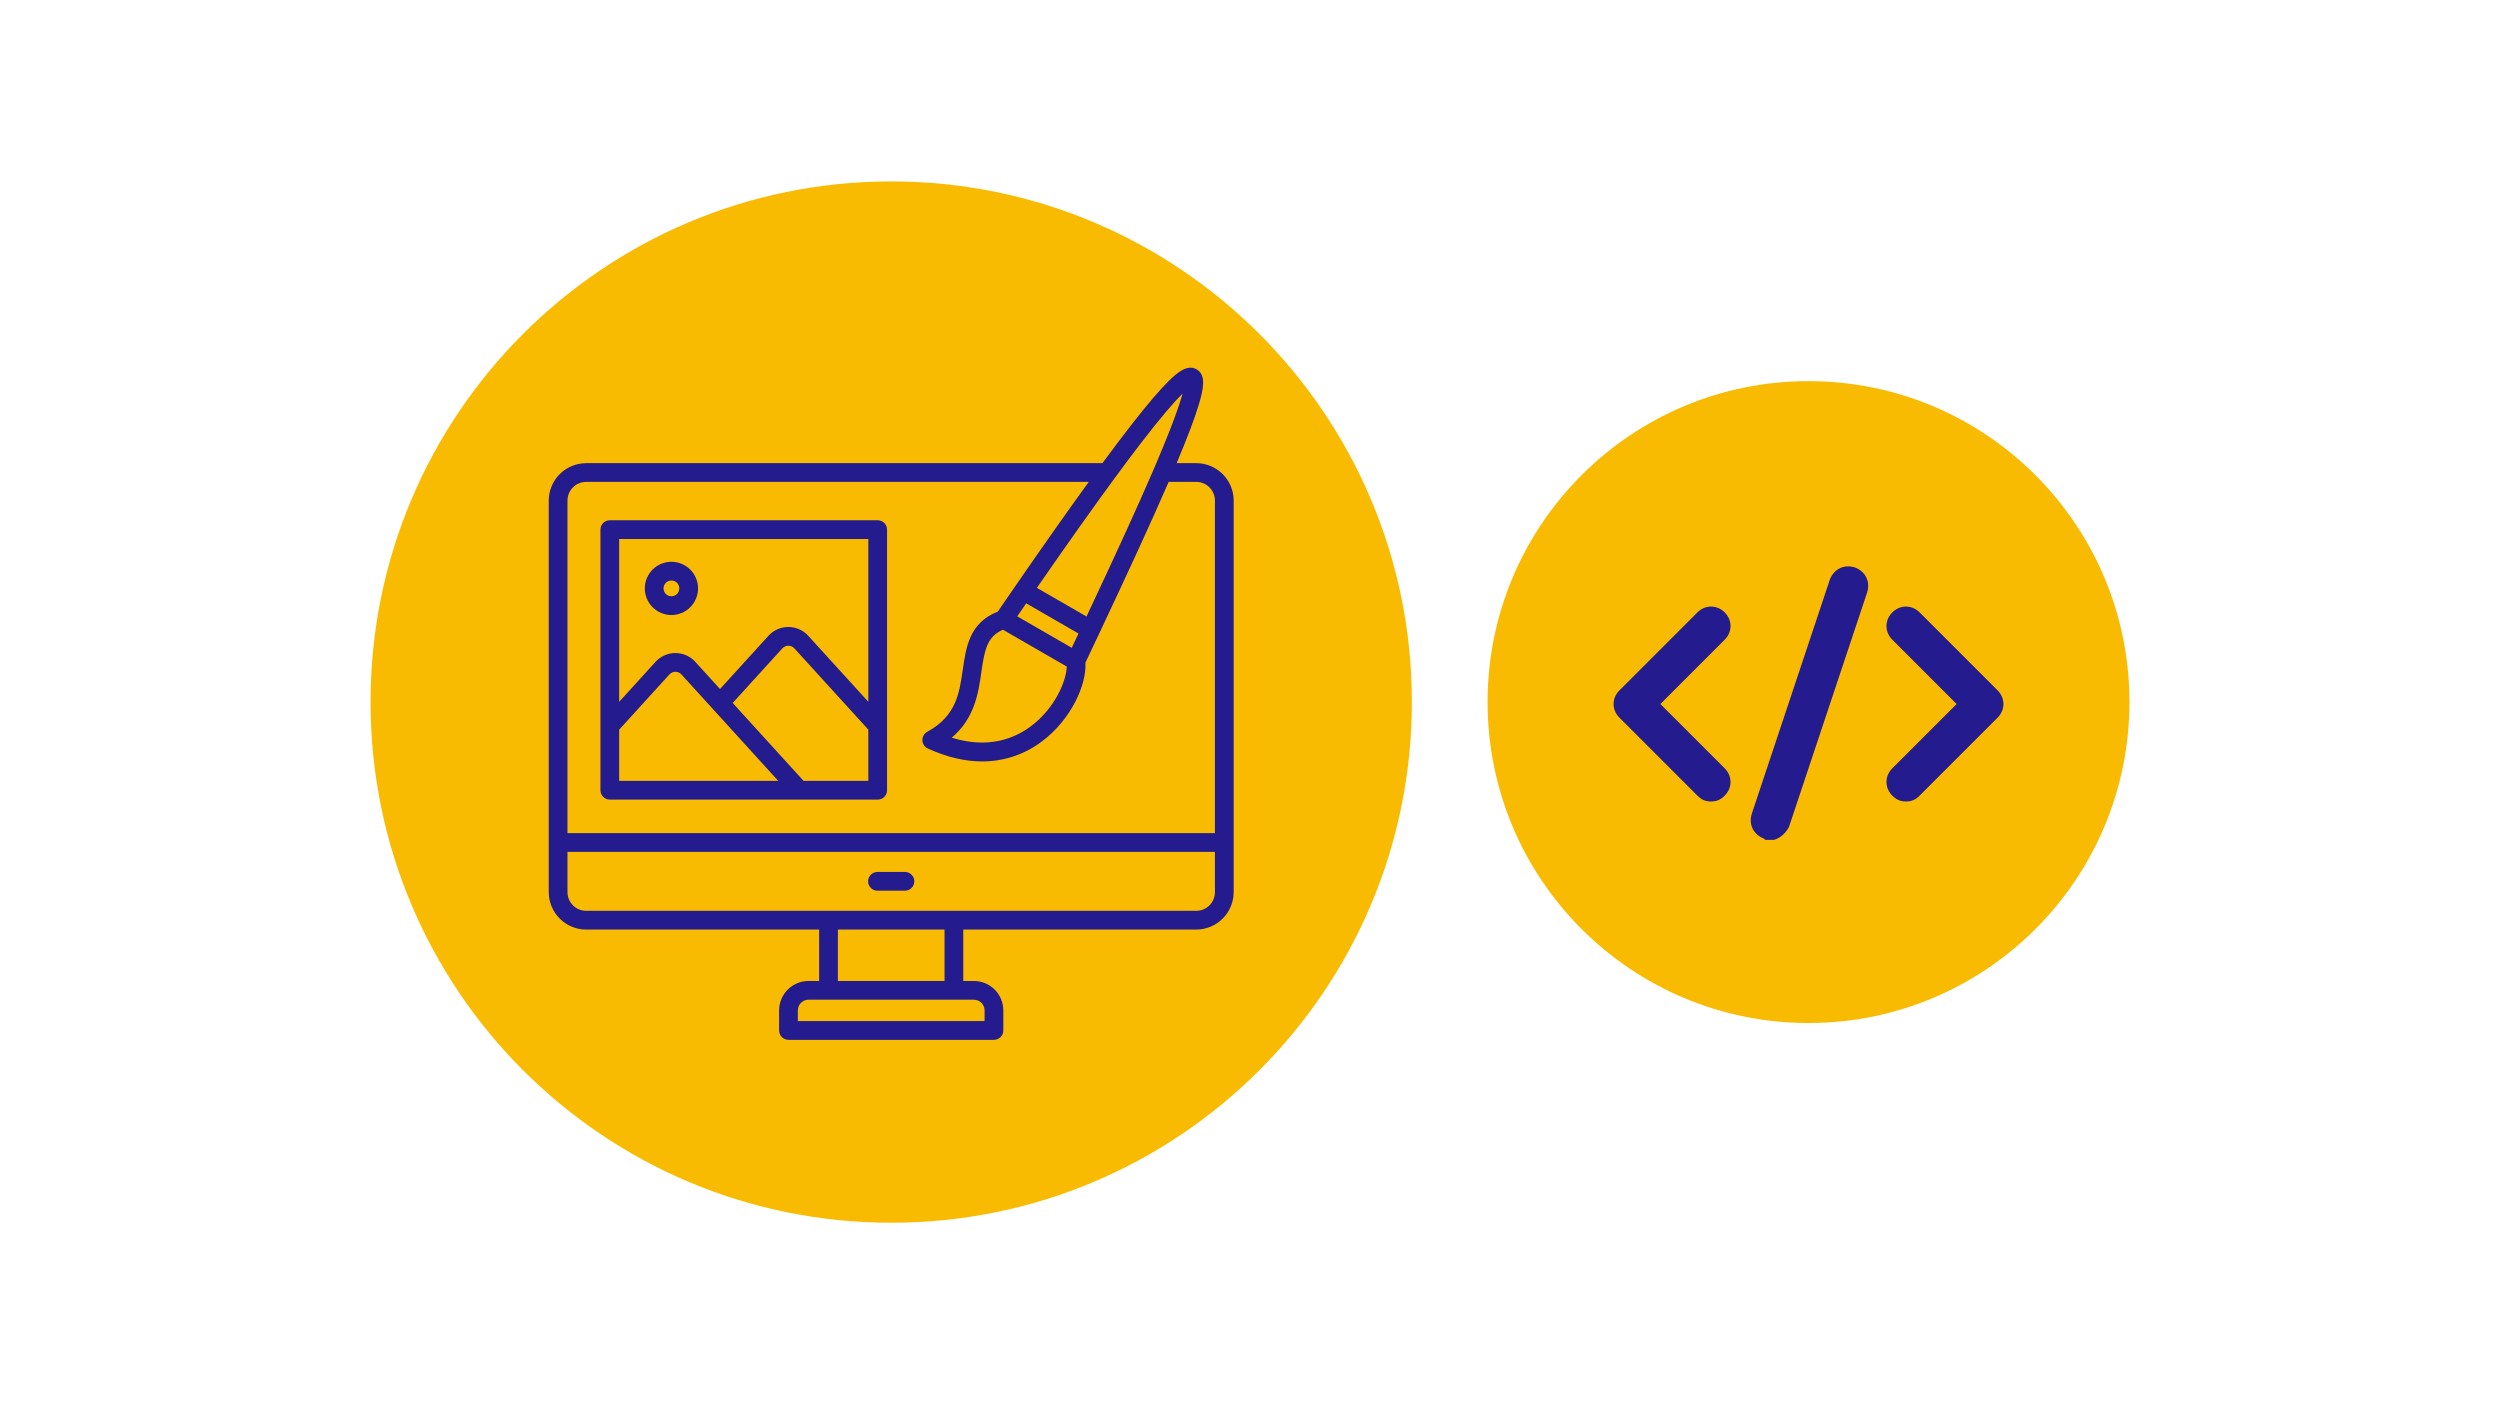 <svg xmlns="http://www.w3.org/2000/svg" xmlns:xlink="http://www.w3.org/1999/xlink" width="1600" zoomAndPan="magnify" viewBox="0 0 1200 675" height="900" preserveAspectRatio="xMidYMid meet" version="1.0"><defs><clipPath id="b95b3e48b0"><path d="M 177.863 87.082 L 677.699 87.082 L 677.699 586.918 L 177.863 586.918 Z M 177.863 87.082 " clip-rule="nonzero"/></clipPath><clipPath id="d1269580bb"><path d="M 427.781 87.082 C 289.758 87.082 177.863 198.977 177.863 337 C 177.863 475.027 289.758 586.918 427.781 586.918 C 565.809 586.918 677.699 475.027 677.699 337 C 677.699 198.977 565.809 87.082 427.781 87.082 Z M 427.781 87.082 " clip-rule="nonzero"/></clipPath><clipPath id="12042ed93c"><path d="M 0.863 0.082 L 500.699 0.082 L 500.699 499.918 L 0.863 499.918 Z M 0.863 0.082 " clip-rule="nonzero"/></clipPath><clipPath id="60fea0d53f"><path d="M 250.781 0.082 C 112.758 0.082 0.863 111.977 0.863 250 C 0.863 388.027 112.758 499.918 250.781 499.918 C 388.809 499.918 500.699 388.027 500.699 250 C 500.699 111.977 388.809 0.082 250.781 0.082 Z M 250.781 0.082 " clip-rule="nonzero"/></clipPath><clipPath id="d6f6104d93"><rect x="0" width="501" y="0" height="500"/></clipPath><clipPath id="0ad1b53239"><path d="M 714.035 182.949 L 1022.137 182.949 L 1022.137 491.051 L 714.035 491.051 Z M 714.035 182.949 " clip-rule="nonzero"/></clipPath><clipPath id="3ae1b4a947"><path d="M 868.086 182.949 C 783.004 182.949 714.035 251.922 714.035 337 C 714.035 422.082 783.004 491.051 868.086 491.051 C 953.164 491.051 1022.137 422.082 1022.137 337 C 1022.137 251.922 953.164 182.949 868.086 182.949 Z M 868.086 182.949 " clip-rule="nonzero"/></clipPath><clipPath id="ba057f6764"><path d="M 0.035 0.949 L 308.137 0.949 L 308.137 309.051 L 0.035 309.051 Z M 0.035 0.949 " clip-rule="nonzero"/></clipPath><clipPath id="846ecbb162"><path d="M 154.086 0.949 C 69.004 0.949 0.035 69.922 0.035 155 C 0.035 240.082 69.004 309.051 154.086 309.051 C 239.164 309.051 308.137 240.082 308.137 155 C 308.137 69.922 239.164 0.949 154.086 0.949 Z M 154.086 0.949 " clip-rule="nonzero"/></clipPath><clipPath id="9b9b4bd8e2"><rect x="0" width="309" y="0" height="310"/></clipPath><clipPath id="484307af2c"><path d="M 263.352 176 L 592.113 176 L 592.113 499.102 L 263.352 499.102 Z M 263.352 176 " clip-rule="nonzero"/></clipPath><clipPath id="508340411a"><path d="M 840 271 L 897 271 L 897 403.121 L 840 403.121 Z M 840 271 " clip-rule="nonzero"/></clipPath></defs><g clip-path="url(#b95b3e48b0)"><g clip-path="url(#d1269580bb)"><g transform="matrix(1, 0, 0, 1, 177, 87)"><g clip-path="url(#d6f6104d93)"><g clip-path="url(#12042ed93c)"><g clip-path="url(#60fea0d53f)"><path fill="#f9bb01" d="M 0.863 0.082 L 500.699 0.082 L 500.699 499.918 L 0.863 499.918 Z M 0.863 0.082 " fill-opacity="1" fill-rule="nonzero"/></g></g></g></g></g></g><g clip-path="url(#0ad1b53239)"><g clip-path="url(#3ae1b4a947)"><g transform="matrix(1, 0, 0, 1, 714, 182)"><g clip-path="url(#9b9b4bd8e2)"><g clip-path="url(#ba057f6764)"><g clip-path="url(#846ecbb162)"><path fill="#f9bb01" d="M 0.035 0.949 L 308.137 0.949 L 308.137 309.051 L 0.035 309.051 Z M 0.035 0.949 " fill-opacity="1" fill-rule="nonzero"/></g></g></g></g></g></g><g clip-path="url(#484307af2c)"><path fill="#231b8e" d="M 416.688 423.035 C 416.688 422.738 416.715 422.445 416.773 422.156 C 416.832 421.867 416.918 421.586 417.027 421.312 C 417.141 421.039 417.281 420.781 417.445 420.535 C 417.609 420.289 417.793 420.062 418.004 419.855 C 418.211 419.648 418.438 419.461 418.684 419.297 C 418.93 419.133 419.188 418.992 419.461 418.879 C 419.734 418.77 420.016 418.684 420.305 418.625 C 420.594 418.566 420.887 418.539 421.18 418.539 L 434.375 418.539 C 434.672 418.539 434.965 418.566 435.254 418.625 C 435.543 418.684 435.824 418.77 436.098 418.879 C 436.371 418.992 436.629 419.133 436.875 419.297 C 437.121 419.461 437.348 419.648 437.555 419.855 C 437.766 420.062 437.949 420.289 438.113 420.535 C 438.277 420.781 438.418 421.039 438.531 421.312 C 438.641 421.586 438.727 421.867 438.785 422.156 C 438.844 422.445 438.871 422.738 438.871 423.035 C 438.871 423.328 438.844 423.621 438.785 423.91 C 438.727 424.199 438.641 424.48 438.531 424.754 C 438.418 425.027 438.277 425.285 438.113 425.531 C 437.949 425.777 437.766 426.004 437.555 426.211 C 437.348 426.422 437.121 426.605 436.875 426.77 C 436.629 426.934 436.371 427.074 436.098 427.188 C 435.824 427.301 435.543 427.383 435.254 427.441 C 434.965 427.5 434.672 427.527 434.375 427.527 L 421.18 427.527 C 420.887 427.527 420.594 427.5 420.305 427.441 C 420.016 427.383 419.734 427.301 419.461 427.188 C 419.188 427.074 418.93 426.934 418.684 426.77 C 418.438 426.605 418.211 426.422 418.004 426.211 C 417.793 426.004 417.609 425.777 417.445 425.531 C 417.281 425.285 417.141 425.027 417.027 424.754 C 416.918 424.48 416.832 424.199 416.773 423.91 C 416.715 423.621 416.688 423.328 416.688 423.035 Z M 592.16 240.262 L 592.16 428.238 C 592.16 428.828 592.129 429.414 592.07 429.996 C 592.012 430.582 591.926 431.164 591.809 431.738 C 591.695 432.316 591.551 432.887 591.379 433.449 C 591.207 434.012 591.008 434.562 590.785 435.105 C 590.559 435.648 590.305 436.18 590.027 436.699 C 589.75 437.215 589.449 437.719 589.121 438.207 C 588.797 438.695 588.445 439.168 588.07 439.621 C 587.699 440.078 587.305 440.512 586.887 440.926 C 586.473 441.344 586.035 441.734 585.582 442.109 C 585.129 442.48 584.656 442.832 584.168 443.156 C 583.68 443.484 583.176 443.785 582.656 444.062 C 582.137 444.34 581.605 444.594 581.062 444.816 C 580.52 445.043 579.969 445.238 579.406 445.41 C 578.844 445.582 578.273 445.723 577.695 445.84 C 577.121 445.953 576.539 446.039 575.953 446.098 C 575.371 446.156 574.781 446.188 574.195 446.188 L 462.371 446.188 L 462.371 470.867 L 467.465 470.867 C 468.395 470.867 469.312 470.957 470.223 471.141 C 471.133 471.32 472.016 471.59 472.871 471.945 C 473.727 472.301 474.539 472.734 475.312 473.25 C 476.082 473.766 476.797 474.352 477.453 475.008 C 478.105 475.664 478.691 476.379 479.207 477.148 C 479.723 477.918 480.16 478.734 480.516 479.59 C 480.871 480.445 481.137 481.328 481.32 482.238 C 481.5 483.148 481.594 484.066 481.594 484.992 L 481.594 494.625 C 481.594 494.918 481.562 495.211 481.508 495.5 C 481.449 495.789 481.363 496.07 481.25 496.344 C 481.137 496.617 481 496.875 480.836 497.121 C 480.672 497.367 480.484 497.594 480.277 497.805 C 480.066 498.012 479.84 498.199 479.594 498.363 C 479.352 498.527 479.09 498.664 478.816 498.777 C 478.547 498.891 478.266 498.977 477.977 499.031 C 477.688 499.09 477.395 499.121 477.098 499.121 L 378.465 499.121 C 378.172 499.121 377.879 499.09 377.59 499.031 C 377.301 498.977 377.02 498.891 376.746 498.777 C 376.473 498.664 376.215 498.527 375.969 498.363 C 375.723 498.199 375.496 498.012 375.289 497.805 C 375.078 497.594 374.895 497.367 374.73 497.121 C 374.566 496.875 374.426 496.617 374.312 496.344 C 374.199 496.07 374.117 495.789 374.059 495.5 C 374 495.211 373.973 494.918 373.973 494.625 L 373.973 484.992 C 373.973 484.066 374.062 483.148 374.246 482.238 C 374.426 481.328 374.695 480.445 375.051 479.59 C 375.406 478.734 375.84 477.918 376.355 477.148 C 376.871 476.379 377.457 475.664 378.113 475.008 C 378.77 474.352 379.48 473.766 380.254 473.25 C 381.023 472.734 381.84 472.301 382.695 471.945 C 383.551 471.59 384.434 471.32 385.344 471.141 C 386.254 470.957 387.172 470.867 388.098 470.867 L 393.195 470.867 L 393.195 446.188 L 281.348 446.188 C 280.762 446.188 280.172 446.156 279.59 446.098 C 279.004 446.039 278.422 445.953 277.848 445.84 C 277.27 445.723 276.703 445.582 276.141 445.41 C 275.578 445.238 275.023 445.039 274.484 444.816 C 273.941 444.59 273.41 444.34 272.891 444.062 C 272.375 443.785 271.871 443.48 271.383 443.156 C 270.895 442.828 270.422 442.48 269.969 442.105 C 269.512 441.734 269.078 441.34 268.664 440.922 C 268.246 440.508 267.852 440.074 267.48 439.617 C 267.109 439.164 266.758 438.695 266.43 438.203 C 266.105 437.715 265.805 437.215 265.527 436.695 C 265.25 436.176 264.996 435.645 264.773 435.102 C 264.547 434.562 264.348 434.008 264.18 433.445 C 264.008 432.883 263.863 432.316 263.75 431.738 C 263.633 431.164 263.547 430.582 263.488 429.996 C 263.43 429.414 263.402 428.824 263.402 428.238 L 263.402 240.262 C 263.402 239.676 263.43 239.09 263.488 238.504 C 263.547 237.918 263.633 237.34 263.75 236.762 C 263.863 236.188 264.008 235.617 264.18 235.055 C 264.348 234.492 264.547 233.941 264.773 233.398 C 264.996 232.855 265.25 232.324 265.527 231.809 C 265.805 231.289 266.105 230.785 266.434 230.297 C 266.758 229.809 267.109 229.336 267.48 228.883 C 267.855 228.43 268.25 227.996 268.664 227.578 C 269.078 227.164 269.516 226.77 269.969 226.398 C 270.422 226.023 270.895 225.676 271.383 225.348 C 271.871 225.02 272.375 224.719 272.891 224.441 C 273.41 224.164 273.941 223.914 274.484 223.688 C 275.027 223.465 275.578 223.266 276.141 223.094 C 276.703 222.922 277.273 222.781 277.848 222.664 C 278.426 222.551 279.004 222.465 279.59 222.406 C 280.172 222.348 280.762 222.316 281.348 222.316 L 529.168 222.316 C 534.504 215.078 539.301 208.734 543.551 203.293 C 550.949 193.836 556.652 187.156 560.988 182.871 C 565.402 178.508 570.074 174.812 574.355 177.273 C 579.188 180.055 577.547 187.113 575.449 194.109 C 573.461 200.754 569.969 209.988 564.793 222.316 L 574.191 222.316 C 574.781 222.316 575.367 222.344 575.953 222.402 C 576.539 222.461 577.117 222.547 577.695 222.664 C 578.273 222.777 578.84 222.922 579.402 223.09 C 579.965 223.262 580.52 223.461 581.062 223.684 C 581.605 223.91 582.137 224.16 582.656 224.438 C 583.172 224.715 583.676 225.016 584.164 225.344 C 584.656 225.672 585.125 226.02 585.582 226.391 C 586.035 226.766 586.473 227.16 586.887 227.574 C 587.305 227.992 587.699 228.426 588.07 228.879 C 588.445 229.332 588.793 229.805 589.121 230.293 C 589.449 230.781 589.75 231.285 590.027 231.805 C 590.305 232.32 590.559 232.852 590.785 233.395 C 591.008 233.938 591.207 234.492 591.379 235.055 C 591.551 235.617 591.695 236.184 591.809 236.762 C 591.926 237.34 592.012 237.918 592.07 238.504 C 592.129 239.09 592.16 239.676 592.16 240.262 Z M 535.238 229.242 C 535.137 229.402 535.023 229.559 534.898 229.707 C 524.578 243.766 512.262 261.145 497.707 282.172 L 521.527 295.926 C 536.297 264.562 546.477 242.242 553.832 225.121 C 553.852 225.078 553.871 225.035 553.891 224.988 C 553.977 224.785 554.066 224.578 554.152 224.375 C 562.574 204.723 566.16 194.379 567.609 188.938 C 564 192.484 557.727 199.535 546.988 213.551 C 543.402 218.23 539.488 223.457 535.238 229.242 Z M 514.434 310.945 C 515.539 308.617 516.621 306.328 517.68 304.086 L 492.582 289.594 C 491.172 291.645 489.738 293.73 488.281 295.848 Z M 481.422 302.266 C 473.844 305.547 472.609 311.703 471.059 322.559 C 469.625 332.598 467.895 344.695 456.836 354.086 C 474.473 359.598 487.047 354.422 494.805 348.621 C 506.168 340.121 511.805 327.211 512.055 319.949 Z M 388.094 479.855 C 387.758 479.855 387.426 479.891 387.094 479.957 C 386.762 480.02 386.441 480.117 386.133 480.246 C 385.82 480.375 385.523 480.535 385.242 480.723 C 384.965 480.91 384.703 481.121 384.465 481.359 C 384.227 481.598 384.016 481.859 383.828 482.137 C 383.641 482.418 383.484 482.715 383.352 483.023 C 383.223 483.336 383.125 483.656 383.062 483.988 C 382.996 484.316 382.961 484.652 382.961 484.988 L 382.961 490.121 L 472.598 490.121 L 472.598 484.988 C 472.598 484.652 472.566 484.316 472.5 483.988 C 472.434 483.656 472.336 483.336 472.207 483.023 C 472.078 482.715 471.922 482.418 471.734 482.137 C 471.547 481.859 471.332 481.598 471.094 481.359 C 470.855 481.121 470.598 480.91 470.316 480.723 C 470.039 480.535 469.742 480.379 469.43 480.246 C 469.121 480.117 468.797 480.02 468.469 479.957 C 468.137 479.891 467.805 479.855 467.469 479.855 Z M 453.379 470.867 L 453.379 446.188 L 402.18 446.188 L 402.18 470.867 Z M 583.172 408.891 L 272.391 408.891 L 272.391 428.238 C 272.391 428.828 272.449 429.41 272.562 429.984 C 272.68 430.562 272.852 431.121 273.074 431.664 C 273.301 432.207 273.574 432.723 273.902 433.211 C 274.23 433.699 274.602 434.152 275.016 434.566 C 275.434 434.984 275.883 435.355 276.371 435.68 C 276.863 436.008 277.379 436.285 277.922 436.508 C 278.465 436.734 279.023 436.906 279.598 437.02 C 280.176 437.133 280.758 437.191 281.344 437.191 L 574.195 437.191 C 574.785 437.195 575.367 437.137 575.945 437.023 C 576.52 436.906 577.082 436.738 577.625 436.512 C 578.168 436.289 578.688 436.012 579.176 435.684 C 579.664 435.359 580.117 434.988 580.535 434.57 C 580.953 434.156 581.324 433.703 581.652 433.215 C 581.98 432.727 582.254 432.211 582.48 431.668 C 582.707 431.125 582.879 430.562 582.996 429.988 C 583.109 429.41 583.168 428.828 583.172 428.238 Z M 583.172 240.262 C 583.168 239.676 583.109 239.094 582.996 238.516 C 582.879 237.938 582.707 237.379 582.48 236.836 C 582.258 236.293 581.98 235.773 581.652 235.285 C 581.324 234.797 580.953 234.344 580.535 233.93 C 580.117 233.516 579.668 233.145 579.176 232.816 C 578.688 232.488 578.172 232.215 577.625 231.988 C 577.082 231.766 576.523 231.594 575.945 231.48 C 575.367 231.367 574.785 231.309 574.195 231.309 L 560.953 231.309 C 553.336 248.898 542.73 272.055 527.715 303.879 C 527.633 304.102 527.531 304.312 527.414 304.52 L 527.406 304.531 C 525.352 308.887 523.219 313.398 521 318.07 C 521.645 328.547 514.184 345.355 500.184 355.828 C 498.133 357.387 495.965 358.773 493.688 359.977 C 491.41 361.184 489.051 362.199 486.609 363.02 C 484.168 363.844 481.672 364.461 479.129 364.875 C 476.586 365.289 474.023 365.496 471.449 365.492 C 463.832 365.492 455.141 363.754 445.379 359.289 C 444.605 358.938 443.98 358.406 443.508 357.699 C 443.035 356.992 442.781 356.215 442.754 355.363 C 442.723 354.512 442.918 353.719 443.336 352.977 C 443.758 352.238 444.344 351.664 445.09 351.258 C 458.957 343.676 460.512 332.801 462.156 321.289 C 463.664 310.746 465.367 298.844 478.938 293.57 C 481.805 289.391 484.598 285.336 487.309 281.406 C 487.316 281.395 487.32 281.383 487.324 281.371 C 487.449 281.16 487.59 280.961 487.742 280.773 C 501.117 261.41 512.688 244.992 522.605 231.309 L 281.348 231.309 C 280.758 231.312 280.176 231.367 279.602 231.484 C 279.023 231.598 278.465 231.77 277.922 231.992 C 277.379 232.219 276.863 232.496 276.375 232.82 C 275.887 233.148 275.434 233.52 275.02 233.934 C 274.602 234.352 274.23 234.801 273.902 235.289 C 273.578 235.777 273.301 236.293 273.074 236.836 C 272.852 237.379 272.68 237.941 272.566 238.516 C 272.449 239.094 272.391 239.676 272.391 240.262 L 272.391 399.898 L 583.172 399.898 Z M 425.789 254.223 L 425.789 379.316 C 425.789 379.609 425.762 379.902 425.703 380.191 C 425.645 380.48 425.562 380.762 425.449 381.035 C 425.336 381.309 425.195 381.566 425.031 381.812 C 424.867 382.059 424.684 382.285 424.473 382.492 C 424.266 382.703 424.039 382.887 423.793 383.051 C 423.547 383.215 423.289 383.355 423.016 383.469 C 422.742 383.582 422.461 383.664 422.172 383.723 C 421.883 383.781 421.59 383.809 421.297 383.809 L 292.703 383.809 C 292.41 383.809 292.117 383.781 291.828 383.723 C 291.539 383.664 291.258 383.582 290.984 383.469 C 290.711 383.355 290.453 383.215 290.207 383.051 C 289.961 382.887 289.734 382.703 289.527 382.492 C 289.316 382.285 289.133 382.059 288.969 381.812 C 288.805 381.566 288.664 381.309 288.551 381.035 C 288.438 380.762 288.355 380.48 288.297 380.191 C 288.238 379.902 288.211 379.609 288.211 379.316 L 288.211 254.223 C 288.211 253.926 288.238 253.637 288.297 253.344 C 288.355 253.055 288.438 252.773 288.551 252.504 C 288.664 252.23 288.805 251.969 288.969 251.727 C 289.133 251.48 289.316 251.254 289.527 251.043 C 289.734 250.836 289.961 250.648 290.207 250.484 C 290.453 250.32 290.711 250.184 290.984 250.07 C 291.258 249.957 291.539 249.871 291.828 249.812 C 292.117 249.758 292.41 249.727 292.703 249.727 L 421.297 249.727 C 421.59 249.727 421.883 249.758 422.172 249.812 C 422.461 249.871 422.742 249.957 423.016 250.07 C 423.289 250.184 423.547 250.32 423.793 250.484 C 424.039 250.648 424.266 250.836 424.473 251.043 C 424.684 251.254 424.867 251.48 425.031 251.727 C 425.195 251.969 425.336 252.23 425.449 252.504 C 425.562 252.773 425.645 253.055 425.703 253.344 C 425.762 253.637 425.789 253.926 425.789 254.223 Z M 373.559 374.82 L 342.281 340.43 L 342.25 340.398 L 327.09 323.738 C 326.91 323.535 326.707 323.352 326.488 323.195 C 326.266 323.035 326.031 322.898 325.785 322.789 C 325.535 322.676 325.277 322.594 325.012 322.535 C 324.746 322.48 324.477 322.449 324.203 322.449 C 323.934 322.449 323.664 322.477 323.398 322.535 C 323.129 322.59 322.875 322.672 322.625 322.785 C 322.375 322.895 322.141 323.027 321.922 323.188 C 321.699 323.348 321.5 323.527 321.316 323.73 L 297.199 350.242 L 297.199 374.82 Z M 416.797 350.223 L 381.293 311.215 C 381.109 311.016 380.91 310.836 380.688 310.676 C 380.469 310.516 380.234 310.383 379.984 310.273 C 379.738 310.164 379.48 310.082 379.215 310.023 C 378.949 309.969 378.68 309.941 378.41 309.941 C 378.137 309.941 377.871 309.969 377.605 310.023 C 377.34 310.082 377.082 310.164 376.836 310.273 C 376.586 310.383 376.352 310.516 376.133 310.676 C 375.91 310.836 375.711 311.016 375.527 311.215 L 351.691 337.418 L 385.711 374.82 L 416.797 374.82 Z M 416.797 258.719 L 297.199 258.719 L 297.199 336.879 L 314.66 317.684 C 314.961 317.352 315.277 317.035 315.613 316.738 C 315.945 316.438 316.297 316.16 316.66 315.895 C 317.023 315.633 317.398 315.391 317.785 315.168 C 318.176 314.945 318.574 314.742 318.984 314.559 C 319.395 314.379 319.812 314.219 320.238 314.082 C 320.664 313.941 321.098 313.828 321.535 313.734 C 321.977 313.641 322.418 313.574 322.863 313.527 C 323.309 313.48 323.758 313.457 324.203 313.457 C 324.652 313.457 325.102 313.48 325.547 313.527 C 325.992 313.574 326.434 313.645 326.871 313.738 C 327.312 313.828 327.742 313.945 328.172 314.082 C 328.598 314.223 329.016 314.383 329.426 314.562 C 329.836 314.746 330.234 314.949 330.621 315.172 C 331.012 315.395 331.387 315.637 331.75 315.902 C 332.113 316.164 332.461 316.445 332.797 316.742 C 333.129 317.043 333.445 317.359 333.746 317.691 L 345.613 330.734 L 368.879 305.16 C 369.18 304.832 369.5 304.516 369.832 304.219 C 370.164 303.922 370.516 303.641 370.879 303.379 C 371.242 303.117 371.617 302.875 372.004 302.652 C 372.391 302.43 372.789 302.23 373.199 302.047 C 373.609 301.867 374.027 301.707 374.453 301.57 C 374.879 301.434 375.309 301.316 375.75 301.227 C 376.188 301.133 376.629 301.062 377.07 301.016 C 377.516 300.973 377.965 300.949 378.41 300.949 C 378.859 300.949 379.305 300.973 379.75 301.016 C 380.195 301.062 380.637 301.133 381.074 301.227 C 381.512 301.316 381.941 301.434 382.367 301.57 C 382.793 301.707 383.211 301.867 383.621 302.047 C 384.031 302.23 384.43 302.43 384.816 302.652 C 385.207 302.875 385.582 303.117 385.945 303.379 C 386.309 303.641 386.656 303.922 386.988 304.219 C 387.324 304.516 387.641 304.832 387.941 305.16 L 416.797 336.867 Z M 309.504 282.434 C 309.504 281.594 309.586 280.762 309.75 279.941 C 309.914 279.117 310.156 278.32 310.477 277.543 C 310.797 276.77 311.191 276.031 311.656 275.336 C 312.125 274.637 312.652 273.992 313.246 273.398 C 313.84 272.805 314.484 272.273 315.184 271.809 C 315.883 271.344 316.617 270.949 317.391 270.629 C 318.168 270.309 318.965 270.066 319.789 269.902 C 320.613 269.738 321.445 269.656 322.281 269.656 C 323.121 269.656 323.953 269.738 324.773 269.902 C 325.598 270.066 326.398 270.309 327.172 270.629 C 327.949 270.949 328.684 271.344 329.383 271.809 C 330.078 272.273 330.723 272.805 331.316 273.398 C 331.91 273.992 332.441 274.637 332.906 275.336 C 333.371 276.031 333.766 276.77 334.086 277.543 C 334.41 278.32 334.652 279.117 334.816 279.941 C 334.977 280.762 335.059 281.594 335.059 282.434 C 335.059 283.273 334.977 284.102 334.816 284.926 C 334.652 285.75 334.41 286.547 334.086 287.324 C 333.766 288.098 333.371 288.836 332.906 289.531 C 332.441 290.23 331.91 290.875 331.316 291.469 C 330.723 292.062 330.078 292.59 329.383 293.059 C 328.684 293.523 327.949 293.918 327.172 294.238 C 326.398 294.559 325.598 294.801 324.773 294.965 C 323.953 295.129 323.121 295.211 322.281 295.211 C 321.445 295.211 320.613 295.129 319.789 294.965 C 318.969 294.801 318.168 294.555 317.395 294.234 C 316.621 293.914 315.883 293.52 315.188 293.055 C 314.488 292.586 313.844 292.059 313.25 291.465 C 312.656 290.871 312.129 290.227 311.66 289.531 C 311.195 288.832 310.801 288.098 310.48 287.32 C 310.16 286.547 309.918 285.746 309.754 284.926 C 309.586 284.102 309.504 283.273 309.504 282.434 Z M 318.492 282.434 C 318.496 282.934 318.59 283.418 318.785 283.883 C 318.977 284.344 319.25 284.754 319.605 285.109 C 319.961 285.465 320.367 285.738 320.832 285.93 C 321.297 286.121 321.781 286.215 322.281 286.215 C 322.781 286.215 323.266 286.117 323.73 285.926 C 324.191 285.734 324.602 285.461 324.957 285.105 C 325.312 284.75 325.586 284.34 325.777 283.879 C 325.969 283.414 326.066 282.93 326.062 282.43 C 326.062 281.926 325.969 281.445 325.777 280.98 C 325.582 280.516 325.309 280.109 324.957 279.754 C 324.602 279.398 324.191 279.125 323.727 278.934 C 323.266 278.742 322.781 278.645 322.277 278.645 C 321.777 278.645 321.293 278.742 320.832 278.934 C 320.367 279.125 319.957 279.402 319.602 279.754 C 319.246 280.109 318.973 280.52 318.781 280.984 C 318.59 281.449 318.492 281.93 318.492 282.434 Z M 318.492 282.434 " fill-opacity="1" fill-rule="nonzero"/></g><path fill="#231b8e" d="M 821.301 384.711 C 818.496 384.711 816.625 383.777 814.754 381.906 L 777.328 344.48 C 773.586 340.738 773.586 335.125 777.328 331.383 L 814.754 293.957 C 818.496 290.215 824.109 290.215 827.852 293.957 C 831.594 297.699 831.594 303.312 827.852 307.055 L 796.977 337.93 L 827.852 368.805 C 831.594 372.551 831.594 378.164 827.852 381.906 C 825.98 383.777 824.109 384.711 821.301 384.711 Z M 821.301 384.711 " fill-opacity="1" fill-rule="nonzero"/><path fill="#231b8e" d="M 914.863 384.711 C 912.059 384.711 910.188 383.777 908.316 381.906 C 904.574 378.164 904.574 372.551 908.316 368.805 L 939.191 337.93 L 908.316 307.055 C 904.574 303.312 904.574 297.699 908.316 293.957 C 912.059 290.215 917.672 290.215 921.414 293.957 L 958.84 331.383 C 962.582 335.125 962.582 340.738 958.84 344.48 L 921.414 381.906 C 919.543 383.777 917.672 384.711 914.863 384.711 Z M 914.863 384.711 " fill-opacity="1" fill-rule="nonzero"/><g clip-path="url(#508340411a)"><path fill="#231b8e" d="M 849.371 403.426 C 848.434 403.426 847.5 403.426 846.562 402.488 C 841.887 400.617 839.078 395.941 840.949 390.324 L 878.375 278.051 C 880.246 273.375 884.926 270.566 890.539 272.438 C 895.215 274.309 898.023 278.988 896.152 284.602 L 858.727 396.875 C 856.855 400.617 853.113 403.426 849.371 403.426 Z M 849.371 403.426 " fill-opacity="1" fill-rule="nonzero"/></g></svg>